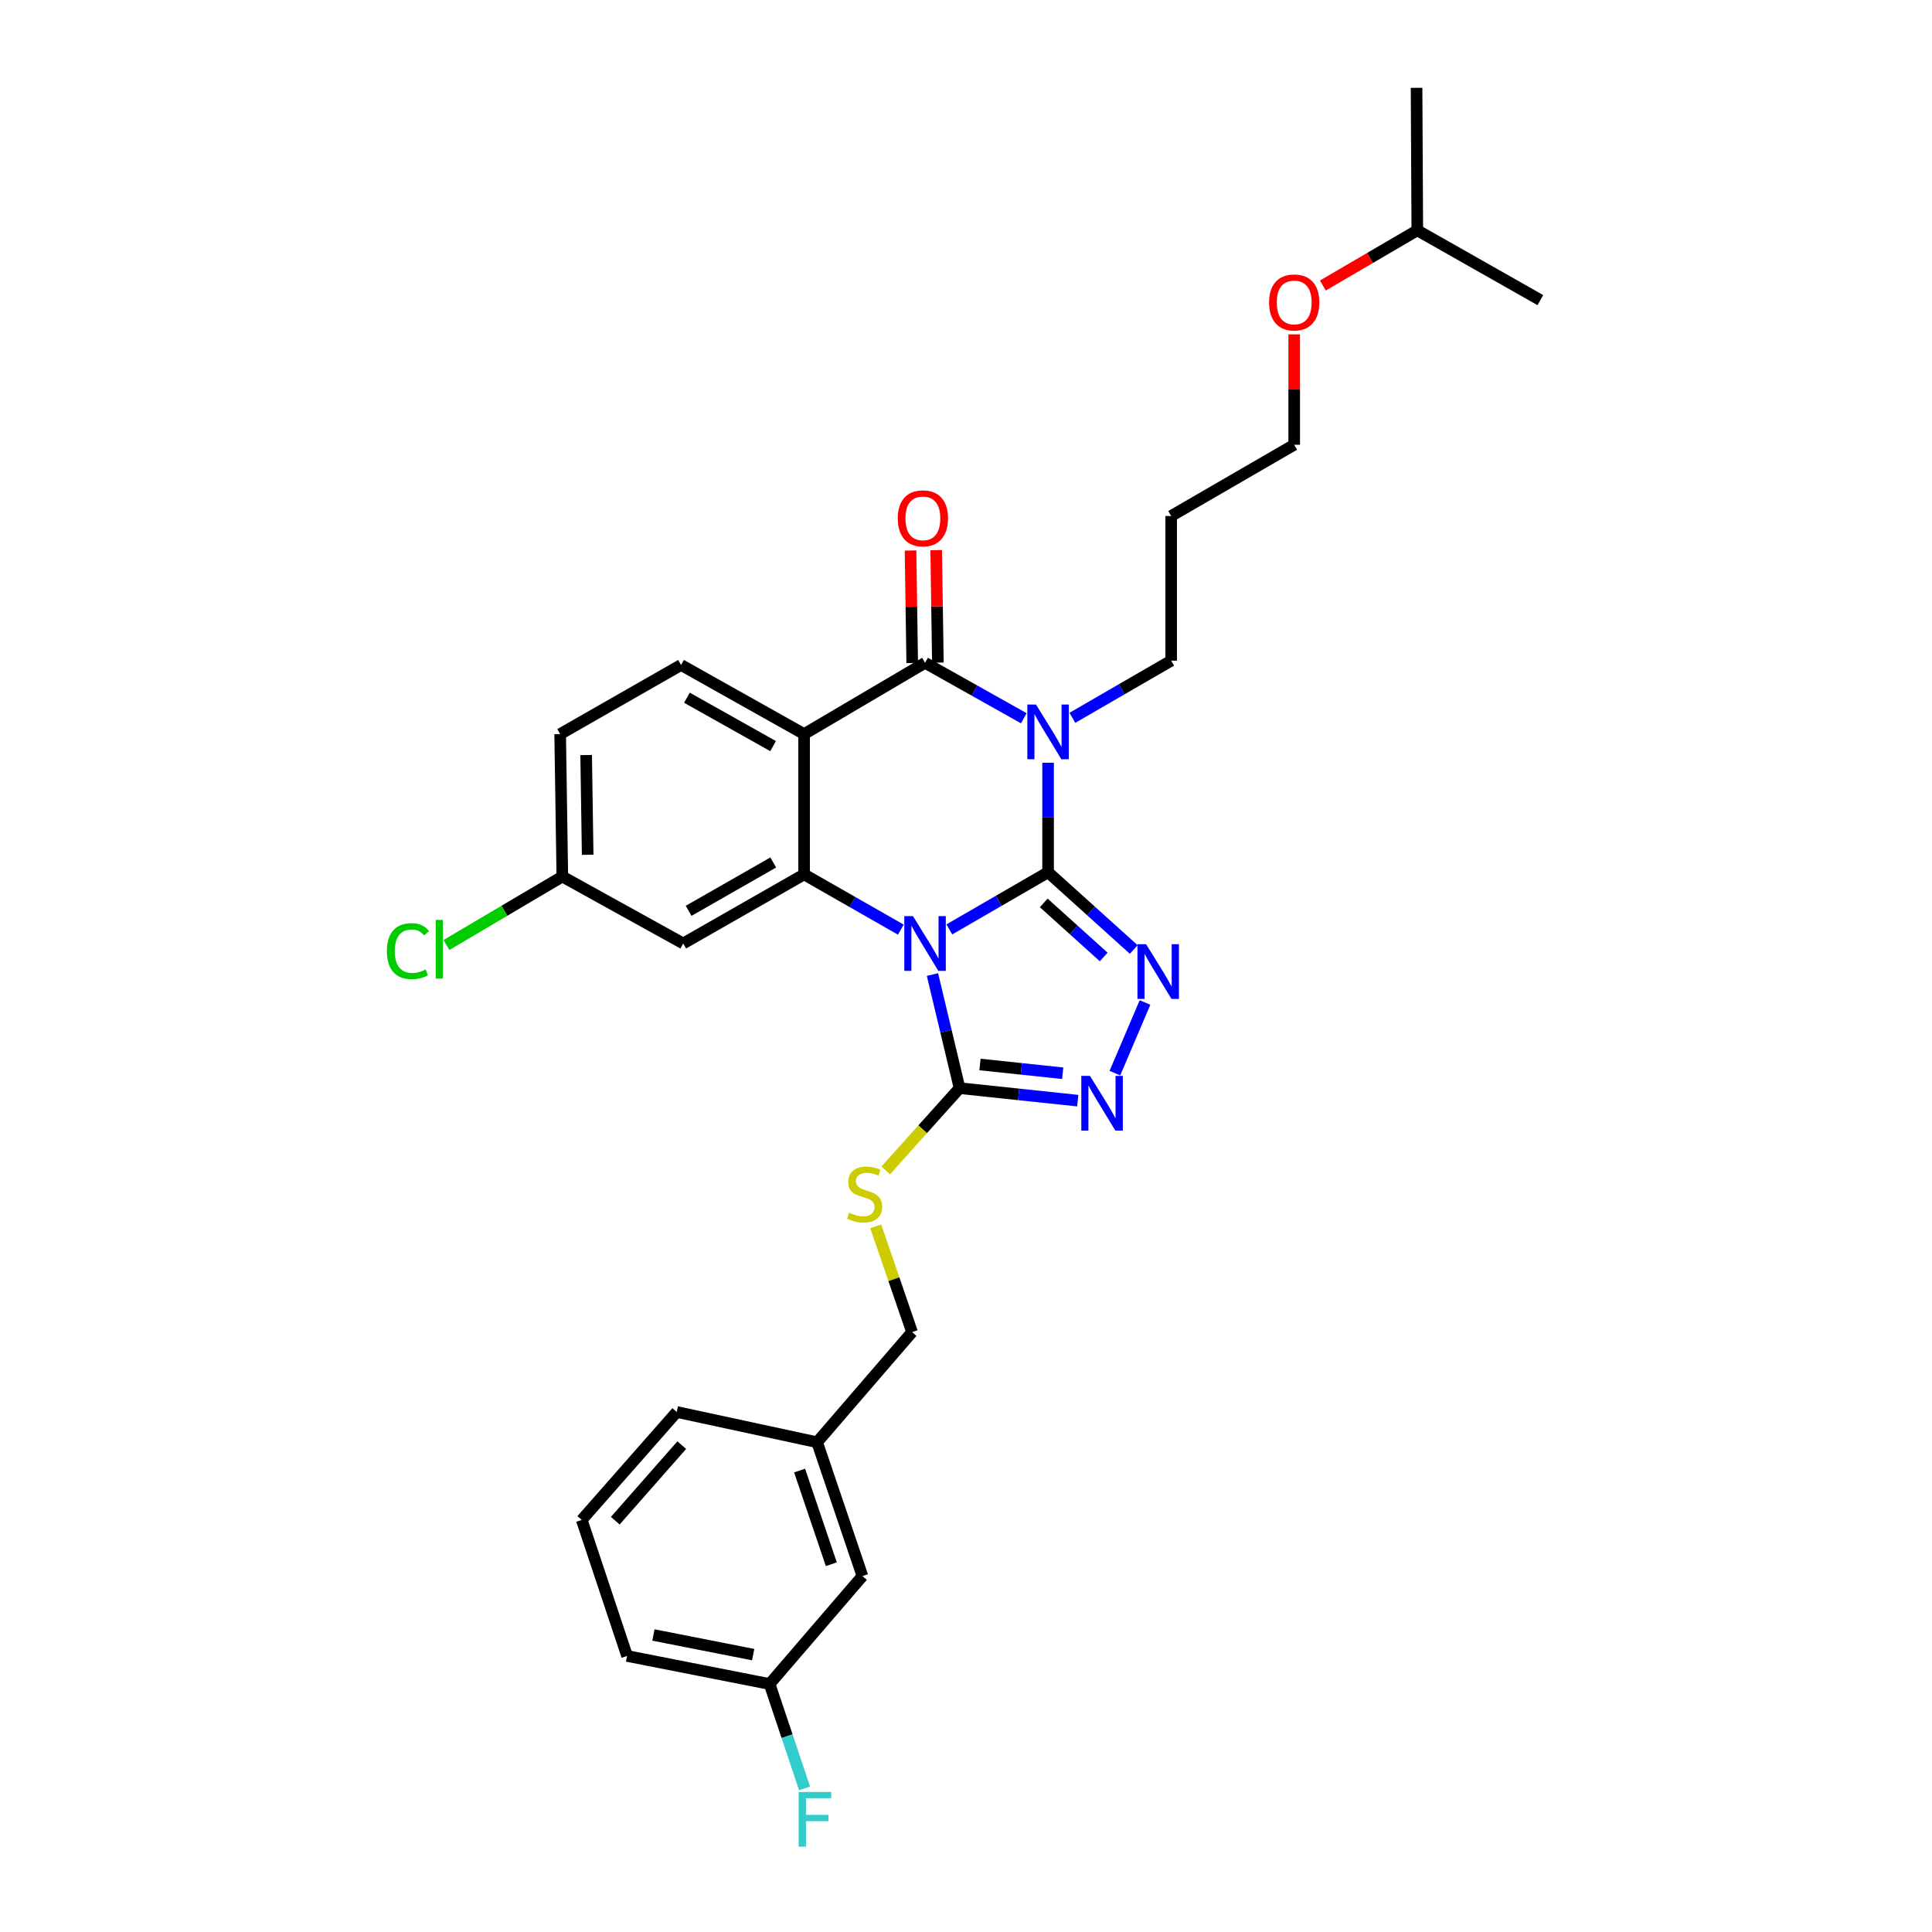 <?xml version='1.0' encoding='iso-8859-1'?>
<svg version='1.1' baseProfile='full'
              xmlns='http://www.w3.org/2000/svg'
                      xmlns:rdkit='http://www.rdkit.org/xml'
                      xmlns:xlink='http://www.w3.org/1999/xlink'
                  xml:space='preserve'
width='1000px' height='1000px' viewBox='0 0 1000 1000'>
<!-- END OF HEADER -->
<rect style='opacity:1.0;fill:#FFFFFF;stroke:none' width='1000' height='1000' x='0' y='0'> </rect>
<path class='bond-0' d='M 542.487,451.473 L 516.935,466.265' style='fill:none;fill-rule:evenodd;stroke:#000000;stroke-width:6px;stroke-linecap:butt;stroke-linejoin:miter;stroke-opacity:1' />
<path class='bond-0' d='M 516.935,466.265 L 491.383,481.056' style='fill:none;fill-rule:evenodd;stroke:#0000FF;stroke-width:6px;stroke-linecap:butt;stroke-linejoin:miter;stroke-opacity:1' />
<path class='bond-1' d='M 542.487,451.473 L 542.487,423.135' style='fill:none;fill-rule:evenodd;stroke:#000000;stroke-width:6px;stroke-linecap:butt;stroke-linejoin:miter;stroke-opacity:1' />
<path class='bond-1' d='M 542.487,423.135 L 542.487,394.797' style='fill:none;fill-rule:evenodd;stroke:#0000FF;stroke-width:6px;stroke-linecap:butt;stroke-linejoin:miter;stroke-opacity:1' />
<path class='bond-4' d='M 542.487,451.473 L 564.656,471.468' style='fill:none;fill-rule:evenodd;stroke:#000000;stroke-width:6px;stroke-linecap:butt;stroke-linejoin:miter;stroke-opacity:1' />
<path class='bond-4' d='M 564.656,471.468 L 586.824,491.463' style='fill:none;fill-rule:evenodd;stroke:#0000FF;stroke-width:6px;stroke-linecap:butt;stroke-linejoin:miter;stroke-opacity:1' />
<path class='bond-4' d='M 540.238,467.339 L 555.756,481.335' style='fill:none;fill-rule:evenodd;stroke:#000000;stroke-width:6px;stroke-linecap:butt;stroke-linejoin:miter;stroke-opacity:1' />
<path class='bond-4' d='M 555.756,481.335 L 571.274,495.332' style='fill:none;fill-rule:evenodd;stroke:#0000FF;stroke-width:6px;stroke-linecap:butt;stroke-linejoin:miter;stroke-opacity:1' />
<path class='bond-3' d='M 466.261,481.176 L 441.233,466.882' style='fill:none;fill-rule:evenodd;stroke:#0000FF;stroke-width:6px;stroke-linecap:butt;stroke-linejoin:miter;stroke-opacity:1' />
<path class='bond-3' d='M 441.233,466.882 L 416.205,452.588' style='fill:none;fill-rule:evenodd;stroke:#000000;stroke-width:6px;stroke-linecap:butt;stroke-linejoin:miter;stroke-opacity:1' />
<path class='bond-6' d='M 482.641,504.423 L 489.654,533.822' style='fill:none;fill-rule:evenodd;stroke:#0000FF;stroke-width:6px;stroke-linecap:butt;stroke-linejoin:miter;stroke-opacity:1' />
<path class='bond-6' d='M 489.654,533.822 L 496.668,563.22' style='fill:none;fill-rule:evenodd;stroke:#000000;stroke-width:6px;stroke-linecap:butt;stroke-linejoin:miter;stroke-opacity:1' />
<path class='bond-2' d='M 529.921,371.767 L 504.363,357.418' style='fill:none;fill-rule:evenodd;stroke:#0000FF;stroke-width:6px;stroke-linecap:butt;stroke-linejoin:miter;stroke-opacity:1' />
<path class='bond-2' d='M 504.363,357.418 L 478.804,343.07' style='fill:none;fill-rule:evenodd;stroke:#000000;stroke-width:6px;stroke-linecap:butt;stroke-linejoin:miter;stroke-opacity:1' />
<path class='bond-12' d='M 555.067,371.539 L 580.63,356.744' style='fill:none;fill-rule:evenodd;stroke:#0000FF;stroke-width:6px;stroke-linecap:butt;stroke-linejoin:miter;stroke-opacity:1' />
<path class='bond-12' d='M 580.63,356.744 L 606.193,341.948' style='fill:none;fill-rule:evenodd;stroke:#000000;stroke-width:6px;stroke-linecap:butt;stroke-linejoin:miter;stroke-opacity:1' />
<path class='bond-5' d='M 478.804,343.07 L 416.205,379.958' style='fill:none;fill-rule:evenodd;stroke:#000000;stroke-width:6px;stroke-linecap:butt;stroke-linejoin:miter;stroke-opacity:1' />
<path class='bond-11' d='M 485.447,342.971 L 485.01,313.857' style='fill:none;fill-rule:evenodd;stroke:#000000;stroke-width:6px;stroke-linecap:butt;stroke-linejoin:miter;stroke-opacity:1' />
<path class='bond-11' d='M 485.01,313.857 L 484.574,284.743' style='fill:none;fill-rule:evenodd;stroke:#FF0000;stroke-width:6px;stroke-linecap:butt;stroke-linejoin:miter;stroke-opacity:1' />
<path class='bond-11' d='M 472.161,343.17 L 471.724,314.056' style='fill:none;fill-rule:evenodd;stroke:#000000;stroke-width:6px;stroke-linecap:butt;stroke-linejoin:miter;stroke-opacity:1' />
<path class='bond-11' d='M 471.724,314.056 L 471.288,284.942' style='fill:none;fill-rule:evenodd;stroke:#FF0000;stroke-width:6px;stroke-linecap:butt;stroke-linejoin:miter;stroke-opacity:1' />
<path class='bond-8' d='M 416.205,452.588 L 353.636,488.339' style='fill:none;fill-rule:evenodd;stroke:#000000;stroke-width:6px;stroke-linecap:butt;stroke-linejoin:miter;stroke-opacity:1' />
<path class='bond-8' d='M 400.228,446.414 L 356.43,471.439' style='fill:none;fill-rule:evenodd;stroke:#000000;stroke-width:6px;stroke-linecap:butt;stroke-linejoin:miter;stroke-opacity:1' />
<path class='bond-31' d='M 416.205,452.588 L 416.205,379.958' style='fill:none;fill-rule:evenodd;stroke:#000000;stroke-width:6px;stroke-linecap:butt;stroke-linejoin:miter;stroke-opacity:1' />
<path class='bond-7' d='M 592.656,518.893 L 577.069,555.454' style='fill:none;fill-rule:evenodd;stroke:#0000FF;stroke-width:6px;stroke-linecap:butt;stroke-linejoin:miter;stroke-opacity:1' />
<path class='bond-9' d='M 416.205,379.958 L 352.514,344.192' style='fill:none;fill-rule:evenodd;stroke:#000000;stroke-width:6px;stroke-linecap:butt;stroke-linejoin:miter;stroke-opacity:1' />
<path class='bond-9' d='M 400.146,386.179 L 355.562,361.143' style='fill:none;fill-rule:evenodd;stroke:#000000;stroke-width:6px;stroke-linecap:butt;stroke-linejoin:miter;stroke-opacity:1' />
<path class='bond-10' d='M 496.668,563.22 L 477.553,584.514' style='fill:none;fill-rule:evenodd;stroke:#000000;stroke-width:6px;stroke-linecap:butt;stroke-linejoin:miter;stroke-opacity:1' />
<path class='bond-10' d='M 477.553,584.514 L 458.439,605.808' style='fill:none;fill-rule:evenodd;stroke:#CCCC00;stroke-width:6px;stroke-linecap:butt;stroke-linejoin:miter;stroke-opacity:1' />
<path class='bond-30' d='M 496.668,563.22 L 527.251,566.459' style='fill:none;fill-rule:evenodd;stroke:#000000;stroke-width:6px;stroke-linecap:butt;stroke-linejoin:miter;stroke-opacity:1' />
<path class='bond-30' d='M 527.251,566.459 L 557.833,569.697' style='fill:none;fill-rule:evenodd;stroke:#0000FF;stroke-width:6px;stroke-linecap:butt;stroke-linejoin:miter;stroke-opacity:1' />
<path class='bond-30' d='M 507.242,550.978 L 528.65,553.245' style='fill:none;fill-rule:evenodd;stroke:#000000;stroke-width:6px;stroke-linecap:butt;stroke-linejoin:miter;stroke-opacity:1' />
<path class='bond-30' d='M 528.65,553.245 L 550.058,555.512' style='fill:none;fill-rule:evenodd;stroke:#0000FF;stroke-width:6px;stroke-linecap:butt;stroke-linejoin:miter;stroke-opacity:1' />
<path class='bond-13' d='M 353.636,488.339 L 291.06,453.695' style='fill:none;fill-rule:evenodd;stroke:#000000;stroke-width:6px;stroke-linecap:butt;stroke-linejoin:miter;stroke-opacity:1' />
<path class='bond-15' d='M 352.514,344.192 L 289.938,379.958' style='fill:none;fill-rule:evenodd;stroke:#000000;stroke-width:6px;stroke-linecap:butt;stroke-linejoin:miter;stroke-opacity:1' />
<path class='bond-14' d='M 453.277,634.743 L 462.678,662.123' style='fill:none;fill-rule:evenodd;stroke:#CCCC00;stroke-width:6px;stroke-linecap:butt;stroke-linejoin:miter;stroke-opacity:1' />
<path class='bond-14' d='M 462.678,662.123 L 472.079,689.502' style='fill:none;fill-rule:evenodd;stroke:#000000;stroke-width:6px;stroke-linecap:butt;stroke-linejoin:miter;stroke-opacity:1' />
<path class='bond-21' d='M 606.193,341.948 L 606.193,267.088' style='fill:none;fill-rule:evenodd;stroke:#000000;stroke-width:6px;stroke-linecap:butt;stroke-linejoin:miter;stroke-opacity:1' />
<path class='bond-19' d='M 291.06,453.695 L 261.059,471.418' style='fill:none;fill-rule:evenodd;stroke:#000000;stroke-width:6px;stroke-linecap:butt;stroke-linejoin:miter;stroke-opacity:1' />
<path class='bond-19' d='M 261.059,471.418 L 231.058,489.141' style='fill:none;fill-rule:evenodd;stroke:#00CC00;stroke-width:6px;stroke-linecap:butt;stroke-linejoin:miter;stroke-opacity:1' />
<path class='bond-32' d='M 291.06,453.695 L 289.938,379.958' style='fill:none;fill-rule:evenodd;stroke:#000000;stroke-width:6px;stroke-linecap:butt;stroke-linejoin:miter;stroke-opacity:1' />
<path class='bond-32' d='M 304.178,442.432 L 303.392,390.816' style='fill:none;fill-rule:evenodd;stroke:#000000;stroke-width:6px;stroke-linecap:butt;stroke-linejoin:miter;stroke-opacity:1' />
<path class='bond-18' d='M 472.079,689.502 L 422.93,746.498' style='fill:none;fill-rule:evenodd;stroke:#000000;stroke-width:6px;stroke-linecap:butt;stroke-linejoin:miter;stroke-opacity:1' />
<path class='bond-16' d='M 446.397,815.77 L 422.93,746.498' style='fill:none;fill-rule:evenodd;stroke:#000000;stroke-width:6px;stroke-linecap:butt;stroke-linejoin:miter;stroke-opacity:1' />
<path class='bond-16' d='M 430.292,809.642 L 413.865,761.152' style='fill:none;fill-rule:evenodd;stroke:#000000;stroke-width:6px;stroke-linecap:butt;stroke-linejoin:miter;stroke-opacity:1' />
<path class='bond-17' d='M 446.397,815.77 L 398.334,871.643' style='fill:none;fill-rule:evenodd;stroke:#000000;stroke-width:6px;stroke-linecap:butt;stroke-linejoin:miter;stroke-opacity:1' />
<path class='bond-20' d='M 398.334,871.643 L 407.388,898.656' style='fill:none;fill-rule:evenodd;stroke:#000000;stroke-width:6px;stroke-linecap:butt;stroke-linejoin:miter;stroke-opacity:1' />
<path class='bond-20' d='M 407.388,898.656 L 416.443,925.669' style='fill:none;fill-rule:evenodd;stroke:#33CCCC;stroke-width:6px;stroke-linecap:butt;stroke-linejoin:miter;stroke-opacity:1' />
<path class='bond-33' d='M 398.334,871.643 L 324.581,857.123' style='fill:none;fill-rule:evenodd;stroke:#000000;stroke-width:6px;stroke-linecap:butt;stroke-linejoin:miter;stroke-opacity:1' />
<path class='bond-33' d='M 389.838,856.428 L 338.211,846.264' style='fill:none;fill-rule:evenodd;stroke:#000000;stroke-width:6px;stroke-linecap:butt;stroke-linejoin:miter;stroke-opacity:1' />
<path class='bond-26' d='M 422.93,746.498 L 350.278,730.841' style='fill:none;fill-rule:evenodd;stroke:#000000;stroke-width:6px;stroke-linecap:butt;stroke-linejoin:miter;stroke-opacity:1' />
<path class='bond-24' d='M 606.193,267.088 L 669.877,230.201' style='fill:none;fill-rule:evenodd;stroke:#000000;stroke-width:6px;stroke-linecap:butt;stroke-linejoin:miter;stroke-opacity:1' />
<path class='bond-22' d='M 669.877,173.067 L 669.877,201.634' style='fill:none;fill-rule:evenodd;stroke:#FF0000;stroke-width:6px;stroke-linecap:butt;stroke-linejoin:miter;stroke-opacity:1' />
<path class='bond-22' d='M 669.877,201.634 L 669.877,230.201' style='fill:none;fill-rule:evenodd;stroke:#000000;stroke-width:6px;stroke-linecap:butt;stroke-linejoin:miter;stroke-opacity:1' />
<path class='bond-27' d='M 684.722,147.784 L 709.156,133.499' style='fill:none;fill-rule:evenodd;stroke:#FF0000;stroke-width:6px;stroke-linecap:butt;stroke-linejoin:miter;stroke-opacity:1' />
<path class='bond-27' d='M 709.156,133.499 L 733.59,119.214' style='fill:none;fill-rule:evenodd;stroke:#000000;stroke-width:6px;stroke-linecap:butt;stroke-linejoin:miter;stroke-opacity:1' />
<path class='bond-23' d='M 301.114,786.715 L 350.278,730.841' style='fill:none;fill-rule:evenodd;stroke:#000000;stroke-width:6px;stroke-linecap:butt;stroke-linejoin:miter;stroke-opacity:1' />
<path class='bond-23' d='M 318.464,787.111 L 352.879,748' style='fill:none;fill-rule:evenodd;stroke:#000000;stroke-width:6px;stroke-linecap:butt;stroke-linejoin:miter;stroke-opacity:1' />
<path class='bond-25' d='M 301.114,786.715 L 324.581,857.123' style='fill:none;fill-rule:evenodd;stroke:#000000;stroke-width:6px;stroke-linecap:butt;stroke-linejoin:miter;stroke-opacity:1' />
<path class='bond-28' d='M 733.59,119.214 L 733.213,45.455' style='fill:none;fill-rule:evenodd;stroke:#000000;stroke-width:6px;stroke-linecap:butt;stroke-linejoin:miter;stroke-opacity:1' />
<path class='bond-29' d='M 733.59,119.214 L 797.281,155.341' style='fill:none;fill-rule:evenodd;stroke:#000000;stroke-width:6px;stroke-linecap:butt;stroke-linejoin:miter;stroke-opacity:1' />
<path  class='atom-1' d='M 472.544 474.179
L 481.824 489.179
Q 482.744 490.659, 484.224 493.339
Q 485.704 496.019, 485.784 496.179
L 485.784 474.179
L 489.544 474.179
L 489.544 502.499
L 485.664 502.499
L 475.704 486.099
Q 474.544 484.179, 473.304 481.979
Q 472.104 479.779, 471.744 479.099
L 471.744 502.499
L 468.064 502.499
L 468.064 474.179
L 472.544 474.179
' fill='#0000FF'/>
<path  class='atom-2' d='M 536.227 364.661
L 545.507 379.661
Q 546.427 381.141, 547.907 383.821
Q 549.387 386.501, 549.467 386.661
L 549.467 364.661
L 553.227 364.661
L 553.227 392.981
L 549.347 392.981
L 539.387 376.581
Q 538.227 374.661, 536.987 372.461
Q 535.787 370.261, 535.427 369.581
L 535.427 392.981
L 531.747 392.981
L 531.747 364.661
L 536.227 364.661
' fill='#0000FF'/>
<path  class='atom-5' d='M 593.223 488.721
L 602.503 503.721
Q 603.423 505.201, 604.903 507.881
Q 606.383 510.561, 606.463 510.721
L 606.463 488.721
L 610.223 488.721
L 610.223 517.041
L 606.343 517.041
L 596.383 500.641
Q 595.223 498.721, 593.983 496.521
Q 592.783 494.321, 592.423 493.641
L 592.423 517.041
L 588.743 517.041
L 588.743 488.721
L 593.223 488.721
' fill='#0000FF'/>
<path  class='atom-8' d='M 564.168 556.87
L 573.448 571.87
Q 574.368 573.35, 575.848 576.03
Q 577.328 578.71, 577.408 578.87
L 577.408 556.87
L 581.168 556.87
L 581.168 585.19
L 577.288 585.19
L 567.328 568.79
Q 566.168 566.87, 564.928 564.67
Q 563.728 562.47, 563.368 561.79
L 563.368 585.19
L 559.688 585.19
L 559.688 556.87
L 564.168 556.87
' fill='#0000FF'/>
<path  class='atom-11' d='M 439.519 627.692
Q 439.839 627.812, 441.159 628.372
Q 442.479 628.932, 443.919 629.292
Q 445.399 629.612, 446.839 629.612
Q 449.519 629.612, 451.079 628.332
Q 452.639 627.012, 452.639 624.732
Q 452.639 623.172, 451.839 622.212
Q 451.079 621.252, 449.879 620.732
Q 448.679 620.212, 446.679 619.612
Q 444.159 618.852, 442.639 618.132
Q 441.159 617.412, 440.079 615.892
Q 439.039 614.372, 439.039 611.812
Q 439.039 608.252, 441.439 606.052
Q 443.879 603.852, 448.679 603.852
Q 451.959 603.852, 455.679 605.412
L 454.759 608.492
Q 451.359 607.092, 448.799 607.092
Q 446.039 607.092, 444.519 608.252
Q 442.999 609.372, 443.039 611.332
Q 443.039 612.852, 443.799 613.772
Q 444.599 614.692, 445.719 615.212
Q 446.879 615.732, 448.799 616.332
Q 451.359 617.132, 452.879 617.932
Q 454.399 618.732, 455.479 620.372
Q 456.599 621.972, 456.599 624.732
Q 456.599 628.652, 453.959 630.772
Q 451.359 632.852, 446.999 632.852
Q 444.479 632.852, 442.559 632.292
Q 440.679 631.772, 438.439 630.852
L 439.519 627.692
' fill='#CCCC00'/>
<path  class='atom-12' d='M 464.682 268.291
Q 464.682 261.491, 468.042 257.691
Q 471.402 253.891, 477.682 253.891
Q 483.962 253.891, 487.322 257.691
Q 490.682 261.491, 490.682 268.291
Q 490.682 275.171, 487.282 279.091
Q 483.882 282.971, 477.682 282.971
Q 471.442 282.971, 468.042 279.091
Q 464.682 275.211, 464.682 268.291
M 477.682 279.771
Q 482.002 279.771, 484.322 276.891
Q 486.682 273.971, 486.682 268.291
Q 486.682 262.731, 484.322 259.931
Q 482.002 257.091, 477.682 257.091
Q 473.362 257.091, 471.002 259.891
Q 468.682 262.691, 468.682 268.291
Q 468.682 274.011, 471.002 276.891
Q 473.362 279.771, 477.682 279.771
' fill='#FF0000'/>
<path  class='atom-20' d='M 200.249 492.301
Q 200.249 485.261, 203.529 481.581
Q 206.849 477.861, 213.129 477.861
Q 218.969 477.861, 222.089 481.981
L 219.449 484.141
Q 217.169 481.141, 213.129 481.141
Q 208.849 481.141, 206.569 484.021
Q 204.329 486.861, 204.329 492.301
Q 204.329 497.901, 206.649 500.781
Q 209.009 503.661, 213.569 503.661
Q 216.689 503.661, 220.329 501.781
L 221.449 504.781
Q 219.969 505.741, 217.729 506.301
Q 215.489 506.861, 213.009 506.861
Q 206.849 506.861, 203.529 503.101
Q 200.249 499.341, 200.249 492.301
' fill='#00CC00'/>
<path  class='atom-20' d='M 225.529 476.141
L 229.209 476.141
L 229.209 506.501
L 225.529 506.501
L 225.529 476.141
' fill='#00CC00'/>
<path  class='atom-21' d='M 413.388 927.515
L 430.228 927.515
L 430.228 930.755
L 417.188 930.755
L 417.188 939.355
L 428.788 939.355
L 428.788 942.635
L 417.188 942.635
L 417.188 955.835
L 413.388 955.835
L 413.388 927.515
' fill='#33CCCC'/>
<path  class='atom-23' d='M 656.877 156.543
Q 656.877 149.743, 660.237 145.943
Q 663.597 142.143, 669.877 142.143
Q 676.157 142.143, 679.517 145.943
Q 682.877 149.743, 682.877 156.543
Q 682.877 163.423, 679.477 167.343
Q 676.077 171.223, 669.877 171.223
Q 663.637 171.223, 660.237 167.343
Q 656.877 163.463, 656.877 156.543
M 669.877 168.023
Q 674.197 168.023, 676.517 165.143
Q 678.877 162.223, 678.877 156.543
Q 678.877 150.983, 676.517 148.183
Q 674.197 145.343, 669.877 145.343
Q 665.557 145.343, 663.197 148.143
Q 660.877 150.943, 660.877 156.543
Q 660.877 162.263, 663.197 165.143
Q 665.557 168.023, 669.877 168.023
' fill='#FF0000'/>
</svg>
